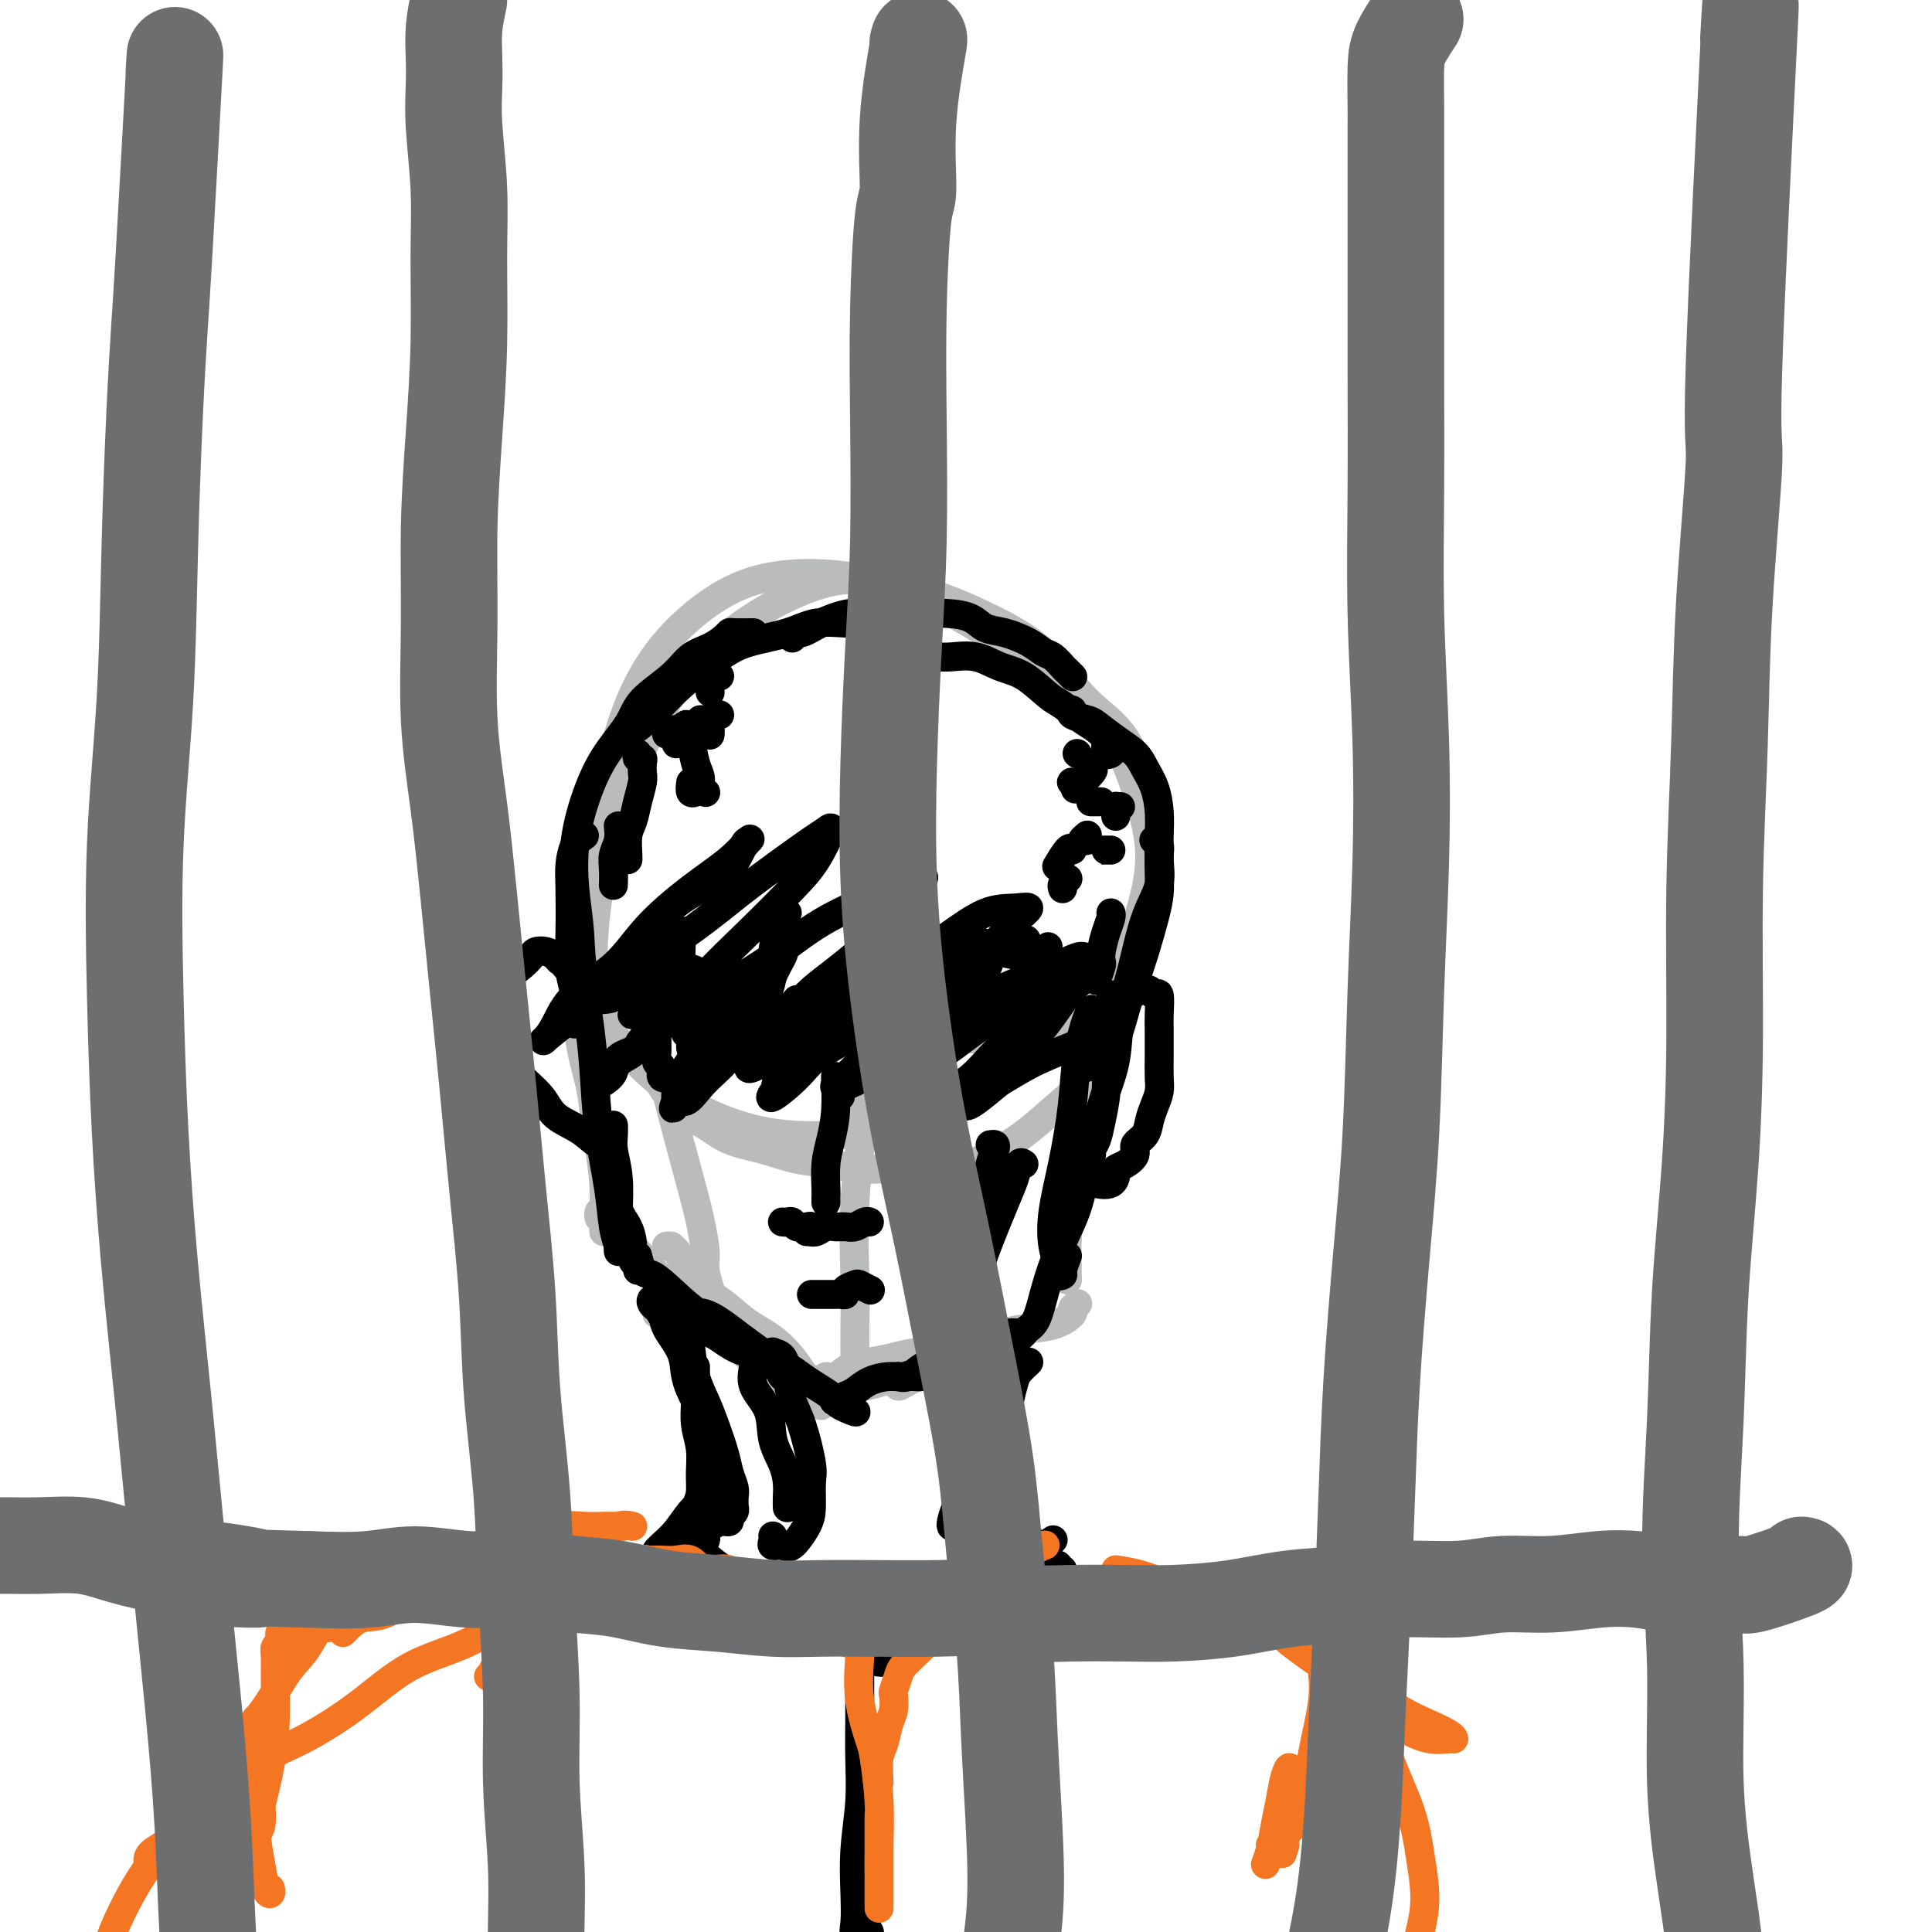 <svg viewBox='0 0 400 400' version='1.1' xmlns='http://www.w3.org/2000/svg' xmlns:xlink='http://www.w3.org/1999/xlink'><g fill='none' stroke='#BABBBB' stroke-width='6' stroke-linecap='round' stroke-linejoin='round'><path d='M177,210c-0.234,-0.278 -0.468,-0.557 1,0c1.468,0.557 4.638,1.949 8,3c3.362,1.051 6.917,1.763 9,2c2.083,0.237 2.696,0.001 4,0c1.304,-0.001 3.300,0.232 6,0c2.700,-0.232 6.103,-0.930 9,-2c2.897,-1.070 5.288,-2.514 8,-4c2.712,-1.486 5.746,-3.016 8,-5c2.254,-1.984 3.730,-4.424 5,-7c1.270,-2.576 2.335,-5.289 3,-9c0.665,-3.711 0.931,-8.420 1,-12c0.069,-3.580 -0.059,-6.032 -1,-10c-0.941,-3.968 -2.695,-9.453 -5,-13c-2.305,-3.547 -5.161,-5.155 -8,-8c-2.839,-2.845 -5.660,-6.928 -9,-10c-3.340,-3.072 -7.199,-5.134 -11,-7c-3.801,-1.866 -7.542,-3.534 -12,-5c-4.458,-1.466 -9.631,-2.728 -14,-3c-4.369,-0.272 -7.933,0.446 -12,2c-4.067,1.554 -8.638,3.945 -13,7c-4.362,3.055 -8.515,6.774 -12,11c-3.485,4.226 -6.303,8.959 -9,15c-2.697,6.041 -5.275,13.391 -7,20c-1.725,6.609 -2.597,12.478 -3,18c-0.403,5.522 -0.337,10.696 1,15c1.337,4.304 3.944,7.737 7,11c3.056,3.263 6.563,6.356 11,9c4.437,2.644 9.806,4.840 15,6c5.194,1.160 10.212,1.286 16,1c5.788,-0.286 12.345,-0.984 18,-3c5.655,-2.016 10.407,-5.350 15,-8c4.593,-2.650 9.027,-4.614 13,-8c3.973,-3.386 7.487,-8.193 11,-13'/><path d='M230,203c2.906,-4.563 4.670,-9.470 6,-14c1.330,-4.530 2.225,-8.683 2,-13c-0.225,-4.317 -1.571,-8.797 -3,-13c-1.429,-4.203 -2.940,-8.128 -6,-12c-3.060,-3.872 -7.667,-7.690 -12,-11c-4.333,-3.310 -8.391,-6.113 -13,-9c-4.609,-2.887 -9.770,-5.858 -15,-8c-5.230,-2.142 -10.528,-3.455 -16,-4c-5.472,-0.545 -11.116,-0.321 -16,1c-4.884,1.321 -9.008,3.741 -13,7c-3.992,3.259 -7.854,7.358 -11,13c-3.146,5.642 -5.578,12.827 -7,21c-1.422,8.173 -1.835,17.335 -2,21c-0.165,3.665 -0.083,1.832 0,0'/><path d='M184,176c0.088,-1.244 0.176,-2.488 0,-1c-0.176,1.488 -0.615,5.710 -1,8c-0.385,2.290 -0.716,2.650 -1,6c-0.284,3.350 -0.521,9.689 -1,17c-0.479,7.311 -1.200,15.594 -2,23c-0.800,7.406 -1.678,13.937 -2,20c-0.322,6.063 -0.086,11.659 0,16c0.086,4.341 0.023,7.426 0,10c-0.023,2.574 -0.006,4.639 0,6c0.006,1.361 0.002,2.020 0,2c-0.002,-0.020 -0.000,-0.720 0,-1c0.000,-0.280 0.000,-0.140 0,0'/><path d='M137,223c-0.304,0.442 -0.608,0.885 0,2c0.608,1.115 2.127,2.903 3,4c0.873,1.097 1.098,1.502 2,2c0.902,0.498 2.480,1.089 4,2c1.520,0.911 2.982,2.143 5,3c2.018,0.857 4.592,1.340 7,2c2.408,0.660 4.649,1.497 7,2c2.351,0.503 4.811,0.671 7,1c2.189,0.329 4.107,0.820 6,1c1.893,0.180 3.759,0.049 5,0c1.241,-0.049 1.856,-0.014 3,0c1.144,0.014 2.818,0.009 4,0c1.182,-0.009 1.871,-0.023 3,0c1.129,0.023 2.699,0.082 4,0c1.301,-0.082 2.332,-0.304 4,-1c1.668,-0.696 3.971,-1.864 6,-3c2.029,-1.136 3.784,-2.238 6,-4c2.216,-1.762 4.893,-4.184 7,-6c2.107,-1.816 3.644,-3.027 5,-4c1.356,-0.973 2.530,-1.706 3,-2c0.470,-0.294 0.235,-0.147 0,0'/><path d='M138,223c-0.514,-0.683 -1.029,-1.367 0,3c1.029,4.367 3.600,13.783 5,19c1.400,5.217 1.629,6.235 2,8c0.371,1.765 0.884,4.277 1,6c0.116,1.723 -0.165,2.658 0,4c0.165,1.342 0.776,3.092 1,4c0.224,0.908 0.060,0.975 0,1c-0.060,0.025 -0.017,0.007 0,0c0.017,-0.007 0.009,-0.004 0,0'/><path d='M148,273c-0.311,0.111 -0.622,0.222 -1,0c-0.378,-0.222 -0.822,-0.778 -1,-1c-0.178,-0.222 -0.089,-0.111 0,0'/><path d='M146,269c0.111,-0.226 0.223,-0.452 0,-1c-0.223,-0.548 -0.780,-1.418 -1,-2c-0.220,-0.582 -0.102,-0.876 0,-1c0.102,-0.124 0.188,-0.077 1,1c0.812,1.077 2.351,3.184 4,5c1.649,1.816 3.409,3.342 5,5c1.591,1.658 3.012,3.449 5,5c1.988,1.551 4.542,2.864 6,4c1.458,1.136 1.819,2.097 3,3c1.181,0.903 3.183,1.749 4,2c0.817,0.251 0.449,-0.091 0,0c-0.449,0.091 -0.979,0.616 -2,0c-1.021,-0.616 -2.531,-2.371 -4,-4c-1.469,-1.629 -2.895,-3.131 -5,-5c-2.105,-1.869 -4.887,-4.105 -6,-5c-1.113,-0.895 -0.556,-0.447 0,0'/><path d='M139,258c-0.568,0.035 -1.137,0.071 -1,0c0.137,-0.071 0.979,-0.247 2,1c1.021,1.247 2.221,3.919 4,6c1.779,2.081 4.139,3.572 6,5c1.861,1.428 3.224,2.791 5,4c1.776,1.209 3.964,2.262 6,4c2.036,1.738 3.920,4.160 5,6c1.080,1.840 1.358,3.096 2,4c0.642,0.904 1.650,1.454 2,2c0.350,0.546 0.043,1.088 0,1c-0.043,-0.088 0.177,-0.807 0,-1c-0.177,-0.193 -0.751,0.142 -1,0c-0.249,-0.142 -0.172,-0.759 0,-1c0.172,-0.241 0.438,-0.107 1,0c0.562,0.107 1.420,0.187 2,0c0.580,-0.187 0.883,-0.640 2,-1c1.117,-0.360 3.049,-0.626 5,-1c1.951,-0.374 3.921,-0.855 6,-2c2.079,-1.145 4.265,-2.952 7,-4c2.735,-1.048 6.018,-1.336 8,-2c1.982,-0.664 2.663,-1.703 4,-2c1.337,-0.297 3.331,0.147 4,0c0.669,-0.147 0.014,-0.885 0,-1c-0.014,-0.115 0.611,0.392 0,1c-0.611,0.608 -2.460,1.317 -4,2c-1.540,0.683 -2.770,1.342 -4,2'/><path d='M200,281c-2.628,1.249 -5.199,2.372 -7,3c-1.801,0.628 -2.832,0.762 -4,1c-1.168,0.238 -2.473,0.582 -3,1c-0.527,0.418 -0.278,0.911 0,1c0.278,0.089 0.583,-0.224 2,-1c1.417,-0.776 3.947,-2.014 6,-3c2.053,-0.986 3.630,-1.721 6,-3c2.370,-1.279 5.534,-3.102 8,-4c2.466,-0.898 4.234,-0.871 6,-1c1.766,-0.129 3.531,-0.413 5,-1c1.469,-0.587 2.641,-1.477 3,-2c0.359,-0.523 -0.096,-0.679 0,-1c0.096,-0.321 0.742,-0.806 1,-1c0.258,-0.194 0.129,-0.097 0,0'/><path d='M221,265c-0.079,-3.437 -0.157,-6.874 0,-9c0.157,-2.126 0.550,-2.943 1,-6c0.450,-3.057 0.956,-8.356 2,-13c1.044,-4.644 2.627,-8.635 4,-13c1.373,-4.365 2.535,-9.104 3,-11c0.465,-1.896 0.232,-0.948 0,0'/><path d='M120,206c-0.202,2.924 -0.404,5.848 0,9c0.404,3.152 1.415,6.531 2,9c0.585,2.469 0.745,4.027 1,6c0.255,1.973 0.604,4.362 1,7c0.396,2.638 0.838,5.527 1,8c0.162,2.473 0.043,4.531 0,6c-0.043,1.469 -0.012,2.349 0,3c0.012,0.651 0.003,1.075 0,1c-0.003,-0.075 -0.001,-0.647 0,-1c0.001,-0.353 0.000,-0.486 0,-1c-0.000,-0.514 -0.000,-1.408 0,-2c0.000,-0.592 0.000,-0.884 0,-1c-0.000,-0.116 -0.000,-0.058 0,0'/><path d='M124,252c0.020,0.094 0.040,0.189 0,0c-0.040,-0.189 -0.141,-0.661 0,-1c0.141,-0.339 0.525,-0.544 1,0c0.475,0.544 1.042,1.837 2,3c0.958,1.163 2.307,2.196 4,4c1.693,1.804 3.731,4.380 6,7c2.269,2.620 4.769,5.284 7,7c2.231,1.716 4.193,2.483 6,4c1.807,1.517 3.461,3.783 5,5c1.539,1.217 2.965,1.385 4,2c1.035,0.615 1.681,1.677 2,2c0.319,0.323 0.312,-0.095 0,0c-0.312,0.095 -0.930,0.701 -2,0c-1.070,-0.701 -2.592,-2.710 -4,-4c-1.408,-1.290 -2.700,-1.862 -4,-3c-1.300,-1.138 -2.606,-2.841 -4,-4c-1.394,-1.159 -2.877,-1.775 -4,-2c-1.123,-0.225 -1.887,-0.061 -3,0c-1.113,0.061 -2.575,0.017 -3,0c-0.425,-0.017 0.188,-0.009 0,0c-0.188,0.009 -1.178,0.019 -1,0c0.178,-0.019 1.523,-0.066 3,0c1.477,0.066 3.087,0.244 5,1c1.913,0.756 4.131,2.088 6,3c1.869,0.912 3.391,1.403 5,2c1.609,0.597 3.304,1.298 5,2'/><path d='M160,280c4.295,1.521 3.532,1.322 4,2c0.468,0.678 2.168,2.232 3,3c0.832,0.768 0.796,0.752 1,1c0.204,0.248 0.648,0.762 1,1c0.352,0.238 0.610,0.201 1,0c0.390,-0.201 0.910,-0.565 1,-1c0.090,-0.435 -0.252,-0.942 0,-1c0.252,-0.058 1.098,0.334 2,0c0.902,-0.334 1.861,-1.395 3,-2c1.139,-0.605 2.460,-0.754 4,-1c1.540,-0.246 3.301,-0.590 5,-1c1.699,-0.410 3.338,-0.887 5,-1c1.662,-0.113 3.349,0.138 5,0c1.651,-0.138 3.266,-0.664 4,-1c0.734,-0.336 0.589,-0.482 1,-1c0.411,-0.518 1.380,-1.409 2,-2c0.620,-0.591 0.891,-0.883 1,-1c0.109,-0.117 0.054,-0.058 0,0'/></g>
<g fill='none' stroke='#000000' stroke-width='6' stroke-linecap='round' stroke-linejoin='round'><path d='M122,206c-0.399,0.121 -0.799,0.242 -1,0c-0.201,-0.242 -0.205,-0.847 0,0c0.205,0.847 0.618,3.146 1,6c0.382,2.854 0.733,6.263 1,10c0.267,3.737 0.450,7.802 1,12c0.550,4.198 1.468,8.528 2,12c0.532,3.472 0.678,6.084 1,8c0.322,1.916 0.819,3.136 1,4c0.181,0.864 0.045,1.372 0,1c-0.045,-0.372 0.002,-1.626 0,-3c-0.002,-1.374 -0.053,-2.870 0,-5c0.053,-2.130 0.211,-4.895 0,-7c-0.211,-2.105 -0.790,-3.548 -1,-5c-0.210,-1.452 -0.052,-2.911 0,-4c0.052,-1.089 -0.002,-1.807 0,-2c0.002,-0.193 0.060,0.138 0,1c-0.060,0.862 -0.236,2.255 0,4c0.236,1.745 0.885,3.843 1,6c0.115,2.157 -0.305,4.374 0,6c0.305,1.626 1.335,2.661 2,4c0.665,1.339 0.964,2.982 1,4c0.036,1.018 -0.190,1.409 0,2c0.190,0.591 0.797,1.380 1,2c0.203,0.620 0.001,1.069 0,1c-0.001,-0.069 0.199,-0.657 0,-1c-0.199,-0.343 -0.796,-0.443 -1,-1c-0.204,-0.557 -0.017,-1.573 0,-2c0.017,-0.427 -0.138,-0.265 0,0c0.138,0.265 0.569,0.632 1,1'/><path d='M132,260c1.152,4.521 1.531,3.322 3,4c1.469,0.678 4.029,3.231 6,5c1.971,1.769 3.354,2.754 5,4c1.646,1.246 3.556,2.754 5,4c1.444,1.246 2.423,2.231 4,3c1.577,0.769 3.754,1.323 5,2c1.246,0.677 1.561,1.479 2,2c0.439,0.521 1.000,0.762 1,1c-0.000,0.238 -0.562,0.473 -1,0c-0.438,-0.473 -0.753,-1.654 -2,-3c-1.247,-1.346 -3.426,-2.858 -5,-4c-1.574,-1.142 -2.545,-1.914 -4,-3c-1.455,-1.086 -3.395,-2.486 -5,-3c-1.605,-0.514 -2.874,-0.141 -4,0c-1.126,0.141 -2.109,0.049 -3,0c-0.891,-0.049 -1.692,-0.054 -2,0c-0.308,0.054 -0.125,0.168 0,0c0.125,-0.168 0.192,-0.617 1,0c0.808,0.617 2.359,2.301 4,3c1.641,0.699 3.373,0.414 5,1c1.627,0.586 3.148,2.044 5,3c1.852,0.956 4.034,1.411 6,2c1.966,0.589 3.717,1.310 5,2c1.283,0.690 2.098,1.347 3,2c0.902,0.653 1.891,1.302 3,2c1.109,0.698 2.339,1.445 3,2c0.661,0.555 0.755,0.919 1,1c0.245,0.081 0.641,-0.120 1,0c0.359,0.120 0.679,0.560 1,1'/><path d='M175,291c4.864,2.535 0.525,0.872 -1,0c-1.525,-0.872 -0.235,-0.954 0,-1c0.235,-0.046 -0.584,-0.057 -1,0c-0.416,0.057 -0.428,0.183 0,0c0.428,-0.183 1.297,-0.675 2,-1c0.703,-0.325 1.241,-0.482 2,-1c0.759,-0.518 1.738,-1.396 3,-2c1.262,-0.604 2.806,-0.934 4,-1c1.194,-0.066 2.038,0.134 3,0c0.962,-0.134 2.044,-0.600 3,-1c0.956,-0.400 1.787,-0.734 2,-1c0.213,-0.266 -0.192,-0.464 -1,0c-0.808,0.464 -2.017,1.588 -3,2c-0.983,0.412 -1.738,0.110 -2,0c-0.262,-0.110 -0.030,-0.030 0,0c0.030,0.030 -0.143,0.008 0,0c0.143,-0.008 0.601,-0.004 1,0c0.399,0.004 0.741,0.009 1,0c0.259,-0.009 0.437,-0.030 1,0c0.563,0.030 1.512,0.111 2,0c0.488,-0.111 0.516,-0.415 1,-1c0.484,-0.585 1.424,-1.453 2,-2c0.576,-0.547 0.788,-0.774 1,-1'/><path d='M195,281c3.680,-1.499 2.882,-0.247 3,0c0.118,0.247 1.154,-0.512 2,-1c0.846,-0.488 1.501,-0.705 2,-1c0.499,-0.295 0.842,-0.668 2,-1c1.158,-0.332 3.130,-0.622 4,-1c0.870,-0.378 0.637,-0.844 1,-1c0.363,-0.156 1.323,-0.003 2,0c0.677,0.003 1.072,-0.145 1,0c-0.072,0.145 -0.612,0.583 -1,1c-0.388,0.417 -0.623,0.813 -1,1c-0.377,0.187 -0.894,0.164 -1,0c-0.106,-0.164 0.201,-0.468 1,-1c0.799,-0.532 2.090,-1.293 3,-2c0.910,-0.707 1.438,-1.361 2,-3c0.562,-1.639 1.160,-4.265 2,-7c0.840,-2.735 1.924,-5.580 3,-8c1.076,-2.420 2.144,-4.415 3,-7c0.856,-2.585 1.501,-5.762 2,-8c0.499,-2.238 0.852,-3.538 1,-5c0.148,-1.462 0.092,-3.085 0,-4c-0.092,-0.915 -0.221,-1.122 0,-1c0.221,0.122 0.790,0.571 1,1c0.210,0.429 0.060,0.837 0,1c-0.060,0.163 -0.030,0.082 0,0'/><path d='M221,260c-0.455,1.165 -0.910,2.330 -1,3c-0.090,0.670 0.185,0.844 0,1c-0.185,0.156 -0.828,0.295 -1,0c-0.172,-0.295 0.129,-1.023 0,-2c-0.129,-0.977 -0.688,-2.204 -1,-4c-0.312,-1.796 -0.378,-4.162 0,-7c0.378,-2.838 1.201,-6.148 2,-10c0.799,-3.852 1.573,-8.248 2,-12c0.427,-3.752 0.506,-6.861 1,-10c0.494,-3.139 1.402,-6.307 2,-8c0.598,-1.693 0.885,-1.912 1,-2c0.115,-0.088 0.057,-0.044 0,0'/><path d='M185,205c-0.336,-0.223 -0.672,-0.446 1,-1c1.672,-0.554 5.352,-1.441 7,-2c1.648,-0.559 1.262,-0.792 2,-1c0.738,-0.208 2.598,-0.390 4,-1c1.402,-0.610 2.346,-1.648 3,-2c0.654,-0.352 1.019,-0.017 1,0c-0.019,0.017 -0.422,-0.283 -1,0c-0.578,0.283 -1.333,1.148 -2,2c-0.667,0.852 -1.248,1.693 -2,2c-0.752,0.307 -1.675,0.082 -3,0c-1.325,-0.082 -3.053,-0.022 -4,0c-0.947,0.022 -1.112,0.006 -2,0c-0.888,-0.006 -2.499,-0.004 -3,0c-0.501,0.004 0.108,0.008 0,0c-0.108,-0.008 -0.931,-0.030 -1,0c-0.069,0.030 0.617,0.110 1,0c0.383,-0.110 0.461,-0.412 1,-1c0.539,-0.588 1.537,-1.463 3,-2c1.463,-0.537 3.392,-0.736 5,-1c1.608,-0.264 2.895,-0.593 4,-1c1.105,-0.407 2.029,-0.894 3,-1c0.971,-0.106 1.989,0.168 3,0c1.011,-0.168 2.013,-0.777 3,-1c0.987,-0.223 1.958,-0.060 2,0c0.042,0.060 -0.845,0.017 -1,0c-0.155,-0.017 0.423,-0.009 1,0'/><path d='M210,195c3.532,-0.719 2.361,-0.517 2,0c-0.361,0.517 0.089,1.348 1,2c0.911,0.652 2.284,1.126 3,2c0.716,0.874 0.776,2.148 1,3c0.224,0.852 0.611,1.283 1,2c0.389,0.717 0.780,1.721 1,2c0.220,0.279 0.269,-0.168 0,0c-0.269,0.168 -0.857,0.950 -1,1c-0.143,0.050 0.158,-0.632 0,-1c-0.158,-0.368 -0.774,-0.420 -1,-1c-0.226,-0.580 -0.060,-1.686 0,-3c0.060,-1.314 0.016,-2.836 0,-4c-0.016,-1.164 -0.005,-1.969 0,-2c0.005,-0.031 0.002,0.711 0,2c-0.002,1.289 -0.003,3.124 0,4c0.003,0.876 0.009,0.793 0,1c-0.009,0.207 -0.035,0.703 0,1c0.035,0.297 0.131,0.393 0,0c-0.131,-0.393 -0.489,-1.276 -1,-2c-0.511,-0.724 -1.173,-1.290 -2,-2c-0.827,-0.710 -1.817,-1.565 -3,-2c-1.183,-0.435 -2.559,-0.449 -4,-1c-1.441,-0.551 -2.949,-1.638 -4,-2c-1.051,-0.362 -1.646,-0.000 -3,0c-1.354,0.000 -3.466,-0.361 -5,0c-1.534,0.361 -2.490,1.443 -4,2c-1.510,0.557 -3.574,0.588 -5,1c-1.426,0.412 -2.213,1.206 -3,2'/><path d='M183,200c-3.437,1.225 -2.030,1.787 -2,2c0.030,0.213 -1.316,0.075 -2,0c-0.684,-0.075 -0.704,-0.089 -1,0c-0.296,0.089 -0.867,0.281 -1,0c-0.133,-0.281 0.173,-1.035 1,-2c0.827,-0.965 2.175,-2.142 3,-3c0.825,-0.858 1.127,-1.398 2,-2c0.873,-0.602 2.318,-1.268 3,-2c0.682,-0.732 0.600,-1.531 1,-2c0.400,-0.469 1.283,-0.609 2,-1c0.717,-0.391 1.269,-1.034 1,-1c-0.269,0.034 -1.360,0.746 -2,2c-0.640,1.254 -0.830,3.050 -2,5c-1.170,1.950 -3.322,4.053 -4,5c-0.678,0.947 0.117,0.738 0,1c-0.117,0.262 -1.147,0.994 -1,1c0.147,0.006 1.471,-0.712 2,-1c0.529,-0.288 0.265,-0.144 0,0'/><path d='M163,189c-0.343,-0.190 -0.686,-0.379 -1,0c-0.314,0.379 -0.598,1.327 -1,3c-0.402,1.673 -0.920,4.072 -1,5c-0.080,0.928 0.279,0.384 0,1c-0.279,0.616 -1.197,2.391 -2,4c-0.803,1.609 -1.491,3.053 -2,4c-0.509,0.947 -0.837,1.397 -1,2c-0.163,0.603 -0.160,1.360 0,1c0.160,-0.360 0.477,-1.838 1,-3c0.523,-1.162 1.252,-2.010 2,-3c0.748,-0.990 1.514,-2.123 2,-3c0.486,-0.877 0.693,-1.498 1,-2c0.307,-0.502 0.713,-0.885 1,-1c0.287,-0.115 0.455,0.038 0,1c-0.455,0.962 -1.534,2.731 -2,4c-0.466,1.269 -0.320,2.036 -1,3c-0.680,0.964 -2.185,2.126 -3,3c-0.815,0.874 -0.939,1.462 -1,2c-0.061,0.538 -0.058,1.026 0,1c0.058,-0.026 0.171,-0.566 0,-1c-0.171,-0.434 -0.625,-0.763 -1,-1c-0.375,-0.237 -0.671,-0.383 -1,-1c-0.329,-0.617 -0.693,-1.705 -1,-2c-0.307,-0.295 -0.558,0.204 -1,0c-0.442,-0.204 -1.076,-1.113 -2,-2c-0.924,-0.887 -2.140,-1.754 -3,-2c-0.860,-0.246 -1.365,0.130 -2,0c-0.635,-0.130 -1.402,-0.766 -2,-1c-0.598,-0.234 -1.028,-0.067 -1,0c0.028,0.067 0.514,0.033 1,0'/><path d='M142,201c-1.176,-1.486 2.383,-0.202 4,1c1.617,1.202 1.290,2.322 2,3c0.710,0.678 2.456,0.914 3,1c0.544,0.086 -0.113,0.020 0,0c0.113,-0.020 0.996,0.005 1,0c0.004,-0.005 -0.871,-0.039 -1,0c-0.129,0.039 0.488,0.151 0,0c-0.488,-0.151 -2.081,-0.566 -3,-1c-0.919,-0.434 -1.165,-0.887 -2,-1c-0.835,-0.113 -2.261,0.113 -3,0c-0.739,-0.113 -0.793,-0.566 -1,-1c-0.207,-0.434 -0.568,-0.850 -1,-1c-0.432,-0.150 -0.935,-0.033 -1,0c-0.065,0.033 0.307,-0.016 0,0c-0.307,0.016 -1.294,0.099 -2,0c-0.706,-0.099 -1.132,-0.380 -2,0c-0.868,0.380 -2.179,1.422 -3,2c-0.821,0.578 -1.153,0.691 -2,1c-0.847,0.309 -2.208,0.815 -3,1c-0.792,0.185 -1.013,0.049 -1,0c0.013,-0.049 0.262,-0.012 1,0c0.738,0.012 1.966,-0.000 3,0c1.034,0.000 1.874,0.014 3,0c1.126,-0.014 2.539,-0.055 4,0c1.461,0.055 2.970,0.207 4,0c1.030,-0.207 1.580,-0.773 2,-1c0.420,-0.227 0.710,-0.113 1,0'/><path d='M145,205c2.257,-0.106 -0.601,0.129 -2,0c-1.399,-0.129 -1.340,-0.623 -2,-1c-0.660,-0.377 -2.039,-0.637 -3,-1c-0.961,-0.363 -1.503,-0.827 -2,-1c-0.497,-0.173 -0.949,-0.054 -1,0c-0.051,0.054 0.297,0.043 1,0c0.703,-0.043 1.759,-0.117 3,0c1.241,0.117 2.666,0.427 4,1c1.334,0.573 2.578,1.411 4,2c1.422,0.589 3.022,0.928 4,1c0.978,0.072 1.334,-0.125 2,0c0.666,0.125 1.641,0.572 2,1c0.359,0.428 0.103,0.837 0,1c-0.103,0.163 -0.051,0.082 0,0'/><path d='M136,212c-0.001,-0.609 -0.001,-1.218 0,-1c0.001,0.218 0.005,1.261 0,2c-0.005,0.739 -0.017,1.172 0,2c0.017,0.828 0.064,2.050 0,3c-0.064,0.950 -0.239,1.627 0,2c0.239,0.373 0.893,0.441 1,1c0.107,0.559 -0.334,1.607 0,2c0.334,0.393 1.441,0.130 2,0c0.559,-0.130 0.568,-0.129 1,0c0.432,0.129 1.285,0.384 2,0c0.715,-0.384 1.292,-1.409 2,-2c0.708,-0.591 1.549,-0.750 2,-1c0.451,-0.250 0.513,-0.592 1,-1c0.487,-0.408 1.399,-0.883 2,-1c0.601,-0.117 0.889,0.124 1,0c0.111,-0.124 0.043,-0.615 0,-1c-0.043,-0.385 -0.063,-0.666 0,-1c0.063,-0.334 0.209,-0.720 0,-1c-0.209,-0.280 -0.773,-0.452 -1,-1c-0.227,-0.548 -0.116,-1.471 0,-2c0.116,-0.529 0.238,-0.664 0,-1c-0.238,-0.336 -0.837,-0.874 -1,-1c-0.163,-0.126 0.110,0.158 0,0c-0.110,-0.158 -0.603,-0.760 -1,-1c-0.397,-0.240 -0.699,-0.120 -1,0'/><path d='M146,209c-0.944,-1.166 -1.303,0.420 -2,1c-0.697,0.580 -1.731,0.155 -3,0c-1.269,-0.155 -2.771,-0.041 -4,0c-1.229,0.041 -2.183,0.007 -3,0c-0.817,-0.007 -1.498,0.012 -2,0c-0.502,-0.012 -0.826,-0.056 -1,0c-0.174,0.056 -0.199,0.210 0,0c0.199,-0.210 0.622,-0.785 1,-1c0.378,-0.215 0.713,-0.072 1,0c0.287,0.072 0.527,0.072 1,0c0.473,-0.072 1.180,-0.216 2,0c0.820,0.216 1.754,0.793 3,1c1.246,0.207 2.805,0.044 4,0c1.195,-0.044 2.026,0.030 3,0c0.974,-0.030 2.089,-0.163 3,0c0.911,0.163 1.616,0.622 2,1c0.384,0.378 0.446,0.676 1,1c0.554,0.324 1.599,0.675 2,1c0.401,0.325 0.159,0.623 0,1c-0.159,0.377 -0.235,0.832 0,1c0.235,0.168 0.781,0.048 1,0c0.219,-0.048 0.109,-0.024 0,0'/><path d='M191,210c0.807,-0.033 1.613,-0.065 2,0c0.387,0.065 0.353,0.228 1,0c0.647,-0.228 1.974,-0.846 3,-1c1.026,-0.154 1.752,0.155 3,0c1.248,-0.155 3.019,-0.774 4,-1c0.981,-0.226 1.170,-0.058 2,0c0.830,0.058 2.299,0.006 3,0c0.701,-0.006 0.635,0.035 1,0c0.365,-0.035 1.162,-0.146 1,0c-0.162,0.146 -1.283,0.548 -2,1c-0.717,0.452 -1.031,0.955 -2,1c-0.969,0.045 -2.594,-0.366 -4,0c-1.406,0.366 -2.593,1.511 -4,2c-1.407,0.489 -3.034,0.324 -4,0c-0.966,-0.324 -1.271,-0.805 -2,-1c-0.729,-0.195 -1.883,-0.102 -3,0c-1.117,0.102 -2.197,0.213 -3,0c-0.803,-0.213 -1.330,-0.751 -2,-1c-0.670,-0.249 -1.483,-0.210 -2,0c-0.517,0.210 -0.739,0.592 -1,1c-0.261,0.408 -0.562,0.841 -1,1c-0.438,0.159 -1.013,0.045 -1,0c0.013,-0.045 0.616,-0.019 1,0c0.384,0.019 0.550,0.033 1,0c0.450,-0.033 1.182,-0.112 2,0c0.818,0.112 1.720,0.415 3,0c1.280,-0.415 2.937,-1.547 4,-2c1.063,-0.453 1.531,-0.226 2,0'/><path d='M193,210c2.249,-0.233 1.871,0.185 2,0c0.129,-0.185 0.766,-0.973 1,-1c0.234,-0.027 0.067,0.707 0,1c-0.067,0.293 -0.033,0.147 0,0'/><path d='M144,218c-0.453,-0.222 -0.906,-0.445 -1,-1c-0.094,-0.555 0.172,-1.444 0,-2c-0.172,-0.556 -0.780,-0.779 -1,-1c-0.220,-0.221 -0.051,-0.438 0,-1c0.051,-0.562 -0.014,-1.467 0,-2c0.014,-0.533 0.109,-0.695 0,-1c-0.109,-0.305 -0.423,-0.755 -1,-1c-0.577,-0.245 -1.418,-0.285 -2,0c-0.582,0.285 -0.905,0.896 -2,2c-1.095,1.104 -2.962,2.702 -4,4c-1.038,1.298 -1.247,2.297 -2,3c-0.753,0.703 -2.051,1.112 -3,2c-0.949,0.888 -1.550,2.256 -2,3c-0.450,0.744 -0.748,0.863 -1,1c-0.252,0.137 -0.456,0.291 0,0c0.456,-0.291 1.573,-1.027 2,-2c0.427,-0.973 0.163,-2.182 1,-3c0.837,-0.818 2.776,-1.246 4,-2c1.224,-0.754 1.733,-1.834 3,-3c1.267,-1.166 3.293,-2.417 5,-3c1.707,-0.583 3.096,-0.498 4,-1c0.904,-0.502 1.323,-1.591 2,-2c0.677,-0.409 1.610,-0.139 2,0c0.390,0.139 0.235,0.148 0,1c-0.235,0.852 -0.550,2.546 -1,4c-0.450,1.454 -1.035,2.669 -2,4c-0.965,1.331 -2.310,2.780 -3,4c-0.690,1.220 -0.724,2.213 -1,3c-0.276,0.787 -0.793,1.368 -1,2c-0.207,0.632 -0.103,1.316 0,2'/><path d='M140,228c-1.011,3.056 -0.540,0.696 0,0c0.540,-0.696 1.147,0.274 2,0c0.853,-0.274 1.950,-1.791 3,-3c1.050,-1.209 2.053,-2.110 3,-3c0.947,-0.890 1.840,-1.767 3,-3c1.160,-1.233 2.588,-2.820 4,-4c1.412,-1.180 2.807,-1.953 4,-3c1.193,-1.047 2.184,-2.366 3,-3c0.816,-0.634 1.457,-0.581 2,-1c0.543,-0.419 0.988,-1.308 1,-1c0.012,0.308 -0.407,1.813 -1,3c-0.593,1.187 -1.358,2.056 -2,3c-0.642,0.944 -1.159,1.962 -2,3c-0.841,1.038 -2.004,2.097 -3,3c-0.996,0.903 -1.824,1.649 -2,2c-0.176,0.351 0.300,0.307 1,0c0.700,-0.307 1.625,-0.876 3,-2c1.375,-1.124 3.201,-2.801 5,-5c1.799,-2.199 3.572,-4.920 6,-7c2.428,-2.080 5.511,-3.520 8,-5c2.489,-1.480 4.384,-2.999 6,-4c1.616,-1.001 2.952,-1.485 4,-2c1.048,-0.515 1.808,-1.063 2,-1c0.192,0.063 -0.184,0.737 -1,2c-0.816,1.263 -2.072,3.116 -4,5c-1.928,1.884 -4.528,3.800 -7,6c-2.472,2.200 -4.817,4.682 -7,7c-2.183,2.318 -4.203,4.470 -6,6c-1.797,1.530 -3.371,2.437 -4,3c-0.629,0.563 -0.315,0.781 0,1'/><path d='M161,225c-3.701,4.503 0.546,1.261 3,-1c2.454,-2.261 3.115,-3.541 5,-5c1.885,-1.459 4.995,-3.097 8,-5c3.005,-1.903 5.905,-4.071 9,-6c3.095,-1.929 6.383,-3.619 9,-5c2.617,-1.381 4.561,-2.455 6,-3c1.439,-0.545 2.373,-0.563 3,-1c0.627,-0.437 0.946,-1.292 1,-1c0.054,0.292 -0.159,1.733 -1,3c-0.841,1.267 -2.311,2.361 -4,4c-1.689,1.639 -3.599,3.823 -6,6c-2.401,2.177 -5.294,4.348 -7,6c-1.706,1.652 -2.226,2.785 -3,4c-0.774,1.215 -1.802,2.511 -2,3c-0.198,0.489 0.436,0.172 1,0c0.564,-0.172 1.059,-0.198 3,-1c1.941,-0.802 5.328,-2.380 8,-4c2.672,-1.620 4.628,-3.282 7,-5c2.372,-1.718 5.159,-3.491 8,-5c2.841,-1.509 5.735,-2.754 8,-4c2.265,-1.246 3.900,-2.495 5,-3c1.100,-0.505 1.663,-0.267 2,0c0.337,0.267 0.446,0.562 0,1c-0.446,0.438 -1.447,1.017 -3,3c-1.553,1.983 -3.657,5.369 -6,8c-2.343,2.631 -4.925,4.508 -7,6c-2.075,1.492 -3.642,2.599 -5,4c-1.358,1.401 -2.508,3.097 -3,4c-0.492,0.903 -0.325,1.012 0,1c0.325,-0.012 0.807,-0.146 2,-1c1.193,-0.854 3.096,-2.427 5,-4'/><path d='M207,224c2.312,-1.371 4.592,-2.798 7,-4c2.408,-1.202 4.944,-2.178 7,-3c2.056,-0.822 3.630,-1.491 5,-2c1.370,-0.509 2.534,-0.860 3,-1c0.466,-0.140 0.233,-0.070 0,0'/><path d='M141,199c0.003,-0.364 0.005,-0.728 0,-1c-0.005,-0.272 -0.018,-0.452 0,-1c0.018,-0.548 0.067,-1.463 0,-2c-0.067,-0.537 -0.250,-0.695 0,-1c0.250,-0.305 0.933,-0.757 1,-1c0.067,-0.243 -0.483,-0.275 -1,0c-0.517,0.275 -1.000,0.858 -2,2c-1.000,1.142 -2.517,2.842 -4,4c-1.483,1.158 -2.932,1.773 -4,3c-1.068,1.227 -1.753,3.064 -3,4c-1.247,0.936 -3.055,0.970 -4,1c-0.945,0.030 -1.028,0.056 -1,0c0.028,-0.056 0.169,-0.195 1,-1c0.831,-0.805 2.354,-2.275 4,-4c1.646,-1.725 3.414,-3.706 5,-6c1.586,-2.294 2.988,-4.901 5,-7c2.012,-2.099 4.633,-3.690 7,-5c2.367,-1.310 4.482,-2.340 6,-4c1.518,-1.660 2.441,-3.949 3,-5c0.559,-1.051 0.756,-0.865 1,-1c0.244,-0.135 0.537,-0.593 0,0c-0.537,0.593 -1.904,2.235 -4,4c-2.096,1.765 -4.921,3.652 -8,6c-3.079,2.348 -6.411,5.158 -9,8c-2.589,2.842 -4.434,5.717 -7,8c-2.566,2.283 -5.851,3.974 -8,6c-2.149,2.026 -3.161,4.388 -4,6c-0.839,1.612 -1.503,2.473 -2,3c-0.497,0.527 -0.826,0.719 0,0c0.826,-0.719 2.807,-2.348 5,-4c2.193,-1.652 4.596,-3.326 7,-5'/><path d='M125,206c3.407,-2.646 5.924,-4.761 9,-7c3.076,-2.239 6.711,-4.602 10,-7c3.289,-2.398 6.232,-4.829 9,-7c2.768,-2.171 5.360,-4.080 8,-6c2.640,-1.920 5.326,-3.851 7,-5c1.674,-1.149 2.335,-1.515 3,-2c0.665,-0.485 1.333,-1.090 1,0c-0.333,1.090 -1.666,3.874 -3,6c-1.334,2.126 -2.669,3.595 -5,6c-2.331,2.405 -5.659,5.745 -9,9c-3.341,3.255 -6.697,6.425 -9,9c-2.303,2.575 -3.554,4.556 -5,6c-1.446,1.444 -3.087,2.349 -4,3c-0.913,0.651 -1.099,1.046 0,1c1.099,-0.046 3.482,-0.532 6,-2c2.518,-1.468 5.169,-3.917 8,-6c2.831,-2.083 5.840,-3.801 9,-6c3.160,-2.199 6.472,-4.879 10,-7c3.528,-2.121 7.273,-3.683 10,-5c2.727,-1.317 4.436,-2.390 6,-3c1.564,-0.610 2.983,-0.758 4,-1c1.017,-0.242 1.632,-0.579 1,0c-0.632,0.579 -2.511,2.072 -4,4c-1.489,1.928 -2.589,4.290 -5,7c-2.411,2.710 -6.134,5.770 -9,8c-2.866,2.230 -4.877,3.632 -7,6c-2.123,2.368 -4.359,5.704 -6,8c-1.641,2.296 -2.687,3.554 -3,4c-0.313,0.446 0.108,0.082 1,0c0.892,-0.082 2.255,0.120 4,-1c1.745,-1.120 3.873,-3.560 6,-6'/><path d='M168,212c3.251,-2.155 5.877,-4.041 9,-6c3.123,-1.959 6.741,-3.991 10,-6c3.259,-2.009 6.158,-3.996 9,-6c2.842,-2.004 5.625,-4.026 8,-5c2.375,-0.974 4.341,-0.901 6,-1c1.659,-0.099 3.013,-0.369 3,0c-0.013,0.369 -1.391,1.377 -3,3c-1.609,1.623 -3.450,3.860 -6,6c-2.550,2.140 -5.810,4.181 -9,7c-3.190,2.819 -6.310,6.416 -9,9c-2.690,2.584 -4.951,4.156 -7,6c-2.049,1.844 -3.886,3.960 -5,5c-1.114,1.040 -1.505,1.006 -1,1c0.505,-0.006 1.907,0.018 4,-1c2.093,-1.018 4.878,-3.078 8,-5c3.122,-1.922 6.580,-3.707 10,-6c3.420,-2.293 6.803,-5.096 10,-7c3.197,-1.904 6.207,-2.910 9,-4c2.793,-1.090 5.367,-2.265 7,-3c1.633,-0.735 2.324,-1.030 3,-1c0.676,0.030 1.335,0.385 1,1c-0.335,0.615 -1.665,1.492 -3,3c-1.335,1.508 -2.676,3.649 -5,6c-2.324,2.351 -5.630,4.913 -8,7c-2.370,2.087 -3.805,3.700 -5,5c-1.195,1.300 -2.152,2.288 -3,3c-0.848,0.712 -1.589,1.146 -1,1c0.589,-0.146 2.508,-0.874 4,-2c1.492,-1.126 2.555,-2.649 4,-4c1.445,-1.351 3.270,-2.529 4,-3c0.730,-0.471 0.365,-0.236 0,0'/><path d='M174,227c0.113,-0.878 0.227,-1.755 0,-2c-0.227,-0.245 -0.793,0.144 -1,0c-0.207,-0.144 -0.055,-0.820 0,-1c0.055,-0.180 0.012,0.135 0,0c-0.012,-0.135 0.007,-0.719 0,-1c-0.007,-0.281 -0.040,-0.258 0,1c0.040,1.258 0.154,3.751 0,6c-0.154,2.249 -0.577,4.252 -1,6c-0.423,1.748 -0.845,3.239 -1,5c-0.155,1.761 -0.041,3.792 0,5c0.041,1.208 0.011,1.595 0,2c-0.011,0.405 -0.003,0.830 0,1c0.003,0.170 0.002,0.085 0,0'/><path d='M162,253c0.326,0.030 0.651,0.060 1,0c0.349,-0.060 0.720,-0.208 1,0c0.280,0.208 0.469,0.774 1,1c0.531,0.226 1.406,0.113 2,0c0.594,-0.113 0.909,-0.226 1,0c0.091,0.226 -0.043,0.792 0,1c0.043,0.208 0.262,0.057 0,0c-0.262,-0.057 -1.007,-0.019 -1,0c0.007,0.019 0.764,0.019 1,0c0.236,-0.019 -0.050,-0.058 0,0c0.050,0.058 0.436,0.213 1,0c0.564,-0.213 1.306,-0.793 2,-1c0.694,-0.207 1.338,-0.041 2,0c0.662,0.041 1.340,-0.041 2,0c0.660,0.041 1.301,0.207 2,0c0.699,-0.207 1.458,-0.786 2,-1c0.542,-0.214 0.869,-0.061 1,0c0.131,0.061 0.065,0.031 0,0'/><path d='M168,268c0.363,-0.000 0.727,-0.000 1,0c0.273,0.000 0.456,0.001 1,0c0.544,-0.001 1.450,-0.003 2,0c0.550,0.003 0.743,0.011 1,0c0.257,-0.011 0.578,-0.043 1,0c0.422,0.043 0.943,0.159 1,0c0.057,-0.159 -0.352,-0.592 0,-1c0.352,-0.408 1.466,-0.790 2,-1c0.534,-0.210 0.490,-0.249 1,0c0.510,0.249 1.574,0.785 2,1c0.426,0.215 0.213,0.107 0,0'/><path d='M205,237c0.404,-0.069 0.807,-0.138 1,0c0.193,0.138 0.175,0.483 0,1c-0.175,0.517 -0.506,1.207 -1,3c-0.494,1.793 -1.152,4.691 -2,7c-0.848,2.309 -1.888,4.030 -3,6c-1.112,1.970 -2.298,4.188 -3,6c-0.702,1.812 -0.920,3.219 -1,4c-0.080,0.781 -0.023,0.938 0,1c0.023,0.062 0.011,0.031 0,0'/><path d='M212,241c-0.342,-0.256 -0.684,-0.513 -1,0c-0.316,0.513 -0.607,1.795 -1,3c-0.393,1.205 -0.889,2.333 -2,5c-1.111,2.667 -2.838,6.872 -4,10c-1.162,3.128 -1.761,5.179 -2,6c-0.239,0.821 -0.120,0.410 0,0'/><path d='M159,281c-0.128,0.111 -0.255,0.223 0,0c0.255,-0.223 0.894,-0.780 1,-1c0.106,-0.220 -0.320,-0.104 0,0c0.320,0.104 1.386,0.195 2,1c0.614,0.805 0.777,2.324 1,4c0.223,1.676 0.505,3.509 1,5c0.495,1.491 1.203,2.642 2,5c0.797,2.358 1.682,5.925 2,8c0.318,2.075 0.069,2.657 0,4c-0.069,1.343 0.040,3.446 0,5c-0.040,1.554 -0.231,2.557 -1,4c-0.769,1.443 -2.115,3.325 -3,4c-0.885,0.675 -1.309,0.142 -2,0c-0.691,-0.142 -1.649,0.106 -2,0c-0.351,-0.106 -0.094,-0.567 0,-1c0.094,-0.433 0.027,-0.838 0,-1c-0.027,-0.162 -0.013,-0.081 0,0'/><path d='M158,282c-0.303,0.006 -0.606,0.012 -1,0c-0.394,-0.012 -0.878,-0.041 -1,0c-0.122,0.041 0.117,0.152 0,1c-0.117,0.848 -0.592,2.432 0,4c0.592,1.568 2.250,3.119 3,5c0.750,1.881 0.593,4.091 1,6c0.407,1.909 1.377,3.517 2,5c0.623,1.483 0.899,2.841 1,4c0.101,1.159 0.027,2.120 0,3c-0.027,0.880 -0.008,1.680 0,2c0.008,0.320 0.004,0.160 0,0'/><path d='M135,270c0.059,-0.491 0.117,-0.982 0,-1c-0.117,-0.018 -0.411,0.437 0,1c0.411,0.563 1.527,1.234 2,2c0.473,0.766 0.302,1.625 1,3c0.698,1.375 2.264,3.265 3,5c0.736,1.735 0.642,3.316 1,5c0.358,1.684 1.168,3.471 2,5c0.832,1.529 1.687,2.802 2,4c0.313,1.198 0.084,2.323 0,3c-0.084,0.677 -0.024,0.908 0,1c0.024,0.092 0.012,0.046 0,0'/><path d='M144,283c-0.008,0.399 -0.016,0.798 0,2c0.016,1.202 0.058,3.207 0,5c-0.058,1.793 -0.214,3.374 0,5c0.214,1.626 0.797,3.296 1,5c0.203,1.704 0.024,3.443 0,5c-0.024,1.557 0.107,2.932 0,4c-0.107,1.068 -0.452,1.830 -1,3c-0.548,1.170 -1.300,2.749 -2,4c-0.700,1.251 -1.348,2.174 -2,3c-0.652,0.826 -1.309,1.553 -1,1c0.309,-0.553 1.583,-2.388 3,-4c1.417,-1.612 2.977,-3.001 4,-4c1.023,-0.999 1.509,-1.608 2,-2c0.491,-0.392 0.988,-0.566 1,-1c0.012,-0.434 -0.462,-1.129 -1,-1c-0.538,0.129 -1.139,1.082 -2,2c-0.861,0.918 -1.982,1.801 -3,3c-1.018,1.199 -1.933,2.713 -3,4c-1.067,1.287 -2.287,2.346 -3,3c-0.713,0.654 -0.918,0.901 -1,1c-0.082,0.099 -0.041,0.049 0,0'/><path d='M208,280c-0.823,3.923 -1.646,7.847 -2,10c-0.354,2.153 -0.239,2.536 0,3c0.239,0.464 0.603,1.010 1,2c0.397,0.990 0.828,2.426 1,3c0.172,0.574 0.086,0.287 0,0'/><path d='M213,282c-0.756,0.708 -1.512,1.417 -2,2c-0.488,0.583 -0.709,1.042 -1,2c-0.291,0.958 -0.651,2.417 -1,4c-0.349,1.583 -0.685,3.290 -1,5c-0.315,1.710 -0.607,3.424 -1,5c-0.393,1.576 -0.886,3.016 -1,4c-0.114,0.984 0.152,1.514 0,2c-0.152,0.486 -0.720,0.929 -1,1c-0.280,0.071 -0.271,-0.228 0,-1c0.271,-0.772 0.804,-2.015 1,-3c0.196,-0.985 0.056,-1.710 0,-2c-0.056,-0.290 -0.028,-0.145 0,0'/><path d='M205,291c0.113,0.122 0.226,0.244 0,1c-0.226,0.756 -0.793,2.146 -1,4c-0.207,1.854 -0.056,4.174 0,6c0.056,1.826 0.015,3.159 0,5c-0.015,1.841 -0.004,4.190 0,6c0.004,1.810 0.000,3.082 0,4c-0.000,0.918 0.004,1.482 0,2c-0.004,0.518 -0.015,0.990 0,1c0.015,0.010 0.056,-0.441 0,-1c-0.056,-0.559 -0.207,-1.228 0,-2c0.207,-0.772 0.774,-1.649 1,-2c0.226,-0.351 0.113,-0.175 0,0'/><path d='M205,310c0.442,-0.102 0.884,-0.203 1,0c0.116,0.203 -0.093,0.711 0,1c0.093,0.289 0.487,0.361 1,1c0.513,0.639 1.146,1.846 2,3c0.854,1.154 1.931,2.256 3,3c1.069,0.744 2.131,1.131 3,2c0.869,0.869 1.546,2.219 2,3c0.454,0.781 0.685,0.991 1,1c0.315,0.009 0.715,-0.183 1,0c0.285,0.183 0.456,0.743 0,1c-0.456,0.257 -1.539,0.212 -2,0c-0.461,-0.212 -0.300,-0.590 -1,-1c-0.700,-0.410 -2.262,-0.852 -3,-1c-0.738,-0.148 -0.651,-0.001 -1,0c-0.349,0.001 -1.134,-0.143 -1,0c0.134,0.143 1.188,0.574 2,1c0.812,0.426 1.380,0.846 2,1c0.620,0.154 1.290,0.041 2,0c0.710,-0.041 1.460,-0.011 2,0c0.540,0.011 0.868,0.003 1,0c0.132,-0.003 0.066,-0.002 0,0'/><path d='M206,279c-0.295,-0.705 -0.590,-1.409 -1,-1c-0.410,0.409 -0.935,1.932 -1,3c-0.065,1.068 0.330,1.682 0,3c-0.330,1.318 -1.384,3.340 -2,6c-0.616,2.660 -0.792,5.957 -1,9c-0.208,3.043 -0.446,5.833 -1,8c-0.554,2.167 -1.423,3.712 -2,5c-0.577,1.288 -0.863,2.319 -1,3c-0.137,0.681 -0.124,1.011 0,1c0.124,-0.011 0.359,-0.362 1,-1c0.641,-0.638 1.688,-1.564 2,-3c0.312,-1.436 -0.113,-3.383 0,-5c0.113,-1.617 0.762,-2.903 1,-5c0.238,-2.097 0.063,-5.004 0,-7c-0.063,-1.996 -0.016,-3.081 0,-4c0.016,-0.919 0.000,-1.671 0,-2c-0.000,-0.329 0.014,-0.234 0,1c-0.014,1.234 -0.057,3.609 0,6c0.057,2.391 0.213,4.800 0,7c-0.213,2.200 -0.793,4.191 -1,6c-0.207,1.809 -0.039,3.437 0,5c0.039,1.563 -0.051,3.062 0,4c0.051,0.938 0.242,1.316 1,2c0.758,0.684 2.084,1.675 3,2c0.916,0.325 1.421,-0.016 2,0c0.579,0.016 1.233,0.389 2,0c0.767,-0.389 1.648,-1.540 2,-2c0.352,-0.460 0.176,-0.230 0,0'/><path d='M143,279c0.242,2.080 0.484,4.160 1,6c0.516,1.840 1.305,3.442 2,5c0.695,1.558 1.297,3.074 2,5c0.703,1.926 1.509,4.261 2,6c0.491,1.739 0.667,2.882 1,4c0.333,1.118 0.822,2.212 1,3c0.178,0.788 0.044,1.272 0,2c-0.044,0.728 0.003,1.701 0,2c-0.003,0.299 -0.057,-0.078 0,0c0.057,0.078 0.225,0.609 0,1c-0.225,0.391 -0.844,0.641 -1,1c-0.156,0.359 0.150,0.827 0,1c-0.150,0.173 -0.757,0.049 -1,0c-0.243,-0.049 -0.121,-0.025 0,0'/><path d='M149,315c-0.718,0.366 -1.436,0.731 -2,1c-0.564,0.269 -0.974,0.440 -1,1c-0.026,0.560 0.333,1.509 0,2c-0.333,0.491 -1.357,0.523 -2,1c-0.643,0.477 -0.904,1.398 -1,2c-0.096,0.602 -0.027,0.886 0,1c0.027,0.114 0.014,0.057 0,0'/><path d='M143,319c-0.256,-0.083 -0.512,-0.167 -1,0c-0.488,0.167 -1.208,0.583 -2,1c-0.792,0.417 -1.655,0.833 -2,1c-0.345,0.167 -0.173,0.083 0,0'/><path d='M144,320c-0.022,0.021 -0.045,0.042 1,1c1.045,0.958 3.156,2.854 5,4c1.844,1.146 3.419,1.543 5,2c1.581,0.457 3.166,0.976 5,2c1.834,1.024 3.916,2.555 6,4c2.084,1.445 4.171,2.804 6,4c1.829,1.196 3.400,2.229 5,3c1.600,0.771 3.227,1.279 4,2c0.773,0.721 0.691,1.653 1,2c0.309,0.347 1.011,0.108 1,0c-0.011,-0.108 -0.733,-0.086 -1,0c-0.267,0.086 -0.080,0.235 0,0c0.080,-0.235 0.051,-0.855 0,-1c-0.051,-0.145 -0.125,0.185 0,0c0.125,-0.185 0.451,-0.884 1,-1c0.549,-0.116 1.323,0.352 2,0c0.677,-0.352 1.256,-1.523 3,-3c1.744,-1.477 4.653,-3.260 7,-5c2.347,-1.740 4.132,-3.436 6,-5c1.868,-1.564 3.820,-2.997 6,-4c2.180,-1.003 4.587,-1.578 6,-2c1.413,-0.422 1.832,-0.692 2,-1c0.168,-0.308 0.084,-0.654 0,-1'/><path d='M215,321c5.333,-3.833 2.667,-1.917 0,0'/><path d='M178,345c-0.002,2.157 -0.004,4.313 0,6c0.004,1.687 0.015,2.904 0,5c-0.015,2.096 -0.056,5.072 0,8c0.056,2.928 0.209,5.809 0,9c-0.209,3.191 -0.782,6.693 -1,10c-0.218,3.307 -0.083,6.421 0,9c0.083,2.579 0.113,4.624 0,6c-0.113,1.376 -0.370,2.081 0,3c0.370,0.919 1.367,2.050 2,2c0.633,-0.050 0.901,-1.283 1,-2c0.099,-0.717 0.028,-0.919 0,-1c-0.028,-0.081 -0.014,-0.040 0,0'/></g>
<g fill='none' stroke='#F47623' stroke-width='6' stroke-linecap='round' stroke-linejoin='round'><path d='M178,343c-0.204,2.962 -0.409,5.925 0,9c0.409,3.075 1.430,6.264 2,8c0.570,1.736 0.689,2.020 1,4c0.311,1.980 0.815,5.655 1,9c0.185,3.345 0.049,6.361 0,9c-0.049,2.639 -0.013,4.900 0,7c0.013,2.100 0.004,4.038 0,5c-0.004,0.962 -0.001,0.947 0,1c0.001,0.053 0.000,0.175 0,0c-0.000,-0.175 -0.000,-0.646 0,-2c0.000,-1.354 0.000,-3.590 0,-6c-0.000,-2.410 -0.000,-4.995 0,-7c0.000,-2.005 0.000,-3.430 0,-4c-0.000,-0.570 -0.000,-0.285 0,0'/><path d='M182,369c-0.091,-1.877 -0.182,-3.754 0,-5c0.182,-1.246 0.636,-1.862 1,-3c0.364,-1.138 0.637,-2.798 1,-4c0.363,-1.202 0.817,-1.945 1,-3c0.183,-1.055 0.096,-2.420 0,-3c-0.096,-0.580 -0.200,-0.373 0,-1c0.200,-0.627 0.703,-2.086 1,-3c0.297,-0.914 0.389,-1.282 1,-2c0.611,-0.718 1.741,-1.786 3,-3c1.259,-1.214 2.648,-2.575 4,-4c1.352,-1.425 2.668,-2.913 4,-4c1.332,-1.087 2.679,-1.773 4,-3c1.321,-1.227 2.614,-2.994 4,-4c1.386,-1.006 2.863,-1.252 4,-2c1.137,-0.748 1.933,-1.999 3,-3c1.067,-1.001 2.403,-1.751 3,-2c0.597,-0.249 0.453,0.003 0,0c-0.453,-0.003 -1.217,-0.260 -2,0c-0.783,0.260 -1.587,1.036 -3,2c-1.413,0.964 -3.435,2.117 -5,3c-1.565,0.883 -2.673,1.497 -4,2c-1.327,0.503 -2.872,0.894 -4,2c-1.128,1.106 -1.838,2.926 -3,4c-1.162,1.074 -2.776,1.402 -4,2c-1.224,0.598 -2.058,1.467 -3,2c-0.942,0.533 -1.993,0.731 -3,1c-1.007,0.269 -1.971,0.609 -3,1c-1.029,0.391 -2.124,0.831 -3,1c-0.876,0.169 -1.534,0.066 -2,0c-0.466,-0.066 -0.741,-0.095 -1,0c-0.259,0.095 -0.503,0.313 -1,0c-0.497,-0.313 -1.249,-1.156 -2,-2'/><path d='M173,338c-2.931,0.091 -2.759,-0.183 -3,-1c-0.241,-0.817 -0.895,-2.178 -2,-3c-1.105,-0.822 -2.663,-1.104 -4,-2c-1.337,-0.896 -2.455,-2.405 -4,-3c-1.545,-0.595 -3.519,-0.275 -5,-1c-1.481,-0.725 -2.469,-2.496 -4,-3c-1.531,-0.504 -3.604,0.257 -5,0c-1.396,-0.257 -2.114,-1.533 -3,-2c-0.886,-0.467 -1.941,-0.125 -3,0c-1.059,0.125 -2.121,0.034 -3,0c-0.879,-0.034 -1.573,-0.011 -2,0c-0.427,0.011 -0.585,0.008 -1,0c-0.415,-0.008 -1.087,-0.023 -1,0c0.087,0.023 0.934,0.084 1,0c0.066,-0.084 -0.648,-0.312 -1,0c-0.352,0.312 -0.344,1.165 -1,2c-0.656,0.835 -1.978,1.651 -4,3c-2.022,1.349 -4.743,3.231 -7,5c-2.257,1.769 -4.050,3.424 -6,5c-1.950,1.576 -4.059,3.072 -6,4c-1.941,0.928 -3.715,1.288 -5,2c-1.285,0.712 -2.081,1.775 -2,2c0.081,0.225 1.041,-0.387 2,-1'/><path d='M104,345c-5.000,3.667 -2.500,1.833 0,0'/><path d='M124,325c-0.827,0.624 -1.654,1.248 -3,2c-1.346,0.752 -3.212,1.632 -4,2c-0.788,0.368 -0.499,0.223 -2,1c-1.501,0.777 -4.791,2.477 -6,3c-1.209,0.523 -0.337,-0.131 -2,1c-1.663,1.131 -5.861,4.048 -10,6c-4.139,1.952 -8.218,2.940 -12,5c-3.782,2.060 -7.266,5.193 -11,8c-3.734,2.807 -7.719,5.288 -11,7c-3.281,1.712 -5.860,2.655 -8,4c-2.140,1.345 -3.842,3.093 -5,4c-1.158,0.907 -1.773,0.975 -2,1c-0.227,0.025 -0.065,0.007 0,0c0.065,-0.007 0.032,-0.004 0,0'/><path d='M131,316c-0.889,-0.216 -1.779,-0.431 -3,0c-1.221,0.431 -2.775,1.509 -4,2c-1.225,0.491 -2.121,0.394 -4,1c-1.879,0.606 -4.742,1.914 -8,3c-3.258,1.086 -6.910,1.949 -10,3c-3.090,1.051 -5.619,2.288 -8,3c-2.381,0.712 -4.613,0.898 -7,2c-2.387,1.102 -4.927,3.118 -7,4c-2.073,0.882 -3.679,0.628 -5,1c-1.321,0.372 -2.356,1.369 -3,2c-0.644,0.631 -0.898,0.894 -1,1c-0.102,0.106 -0.051,0.053 0,0'/><path d='M129,316c-0.702,0.004 -1.405,0.007 -2,0c-0.595,-0.007 -1.083,-0.025 -2,0c-0.917,0.025 -2.261,0.094 -4,0c-1.739,-0.094 -3.871,-0.349 -6,0c-2.129,0.349 -4.256,1.304 -7,2c-2.744,0.696 -6.105,1.134 -9,2c-2.895,0.866 -5.324,2.161 -8,3c-2.676,0.839 -5.599,1.223 -8,2c-2.401,0.777 -4.281,1.948 -6,3c-1.719,1.052 -3.276,1.984 -5,3c-1.724,1.016 -3.613,2.115 -5,3c-1.387,0.885 -2.270,1.557 -3,2c-0.730,0.443 -1.306,0.658 -2,1c-0.694,0.342 -1.505,0.813 -2,1c-0.495,0.187 -0.672,0.091 -1,0c-0.328,-0.091 -0.806,-0.178 -1,0c-0.194,0.178 -0.105,0.621 0,1c0.105,0.379 0.225,0.695 0,1c-0.225,0.305 -0.794,0.598 -1,1c-0.206,0.402 -0.048,0.914 0,2c0.048,1.086 -0.015,2.745 0,5c0.015,2.255 0.110,5.106 0,8c-0.110,2.894 -0.423,5.830 -1,9c-0.577,3.170 -1.419,6.572 -2,9c-0.581,2.428 -0.902,3.880 -1,5c-0.098,1.120 0.025,1.909 0,2c-0.025,0.091 -0.199,-0.514 0,-1c0.199,-0.486 0.771,-0.853 1,-2c0.229,-1.147 0.114,-3.073 0,-5'/><path d='M54,373c0.138,-1.599 -0.015,-2.596 0,-4c0.015,-1.404 0.200,-3.215 0,-5c-0.200,-1.785 -0.785,-3.545 -1,-5c-0.215,-1.455 -0.058,-2.604 0,-3c0.058,-0.396 0.019,-0.039 0,1c-0.019,1.039 -0.016,2.762 0,5c0.016,2.238 0.047,4.993 0,8c-0.047,3.007 -0.170,6.266 0,9c0.170,2.734 0.634,4.943 1,7c0.366,2.057 0.634,3.964 1,5c0.366,1.036 0.829,1.202 1,1c0.171,-0.202 0.049,-0.772 0,-1c-0.049,-0.228 -0.024,-0.114 0,0'/><path d='M68,337c-0.377,-0.409 -0.754,-0.817 -1,-1c-0.246,-0.183 -0.361,-0.140 -1,1c-0.639,1.140 -1.800,3.377 -3,5c-1.200,1.623 -2.438,2.634 -4,5c-1.562,2.366 -3.449,6.089 -6,9c-2.551,2.911 -5.767,5.010 -8,8c-2.233,2.990 -3.484,6.871 -5,10c-1.516,3.129 -3.296,5.507 -5,7c-1.704,1.493 -3.333,2.101 -4,3c-0.667,0.899 -0.372,2.088 0,2c0.372,-0.088 0.821,-1.454 1,-2c0.179,-0.546 0.090,-0.273 0,0'/><path d='M48,360c0.457,-0.395 0.915,-0.790 1,-1c0.085,-0.210 -0.201,-0.234 -1,1c-0.799,1.234 -2.109,3.725 -4,7c-1.891,3.275 -4.363,7.333 -7,11c-2.637,3.667 -5.439,6.942 -8,11c-2.561,4.058 -4.882,8.900 -6,12c-1.118,3.100 -1.034,4.457 -1,5c0.034,0.543 0.017,0.271 0,0'/><path d='M231,325c1.684,0.267 3.368,0.533 5,1c1.632,0.467 3.213,1.133 6,2c2.787,0.867 6.781,1.934 10,3c3.219,1.066 5.663,2.129 8,3c2.337,0.871 4.568,1.548 6,2c1.432,0.452 2.064,0.679 2,1c-0.064,0.321 -0.824,0.736 -2,1c-1.176,0.264 -2.769,0.379 -5,0c-2.231,-0.379 -5.100,-1.250 -8,-2c-2.900,-0.750 -5.830,-1.379 -9,-2c-3.170,-0.621 -6.578,-1.236 -9,-2c-2.422,-0.764 -3.858,-1.679 -5,-2c-1.142,-0.321 -1.992,-0.050 -2,0c-0.008,0.050 0.825,-0.123 2,0c1.175,0.123 2.691,0.540 5,1c2.309,0.460 5.412,0.962 8,1c2.588,0.038 4.662,-0.388 7,0c2.338,0.388 4.941,1.592 7,2c2.059,0.408 3.574,0.022 5,0c1.426,-0.022 2.763,0.322 4,1c1.237,0.678 2.372,1.690 3,2c0.628,0.310 0.747,-0.082 1,0c0.253,0.082 0.640,0.639 1,1c0.360,0.361 0.693,0.525 1,1c0.307,0.475 0.589,1.260 1,3c0.411,1.740 0.950,4.434 1,7c0.050,2.566 -0.390,5.005 -1,8c-0.610,2.995 -1.390,6.545 -2,10c-0.610,3.455 -1.049,6.815 -2,9c-0.951,2.185 -2.415,3.196 -3,4c-0.585,0.804 -0.293,1.402 0,2'/><path d='M266,382c-1.066,3.755 -0.232,0.644 0,-1c0.232,-1.644 -0.137,-1.820 0,-3c0.137,-1.180 0.780,-3.363 1,-5c0.220,-1.637 0.017,-2.729 0,-4c-0.017,-1.271 0.151,-2.722 0,-3c-0.151,-0.278 -0.619,0.615 -1,2c-0.381,1.385 -0.673,3.261 -1,5c-0.327,1.739 -0.690,3.342 -1,5c-0.310,1.658 -0.566,3.373 -1,5c-0.434,1.627 -1.044,3.168 -1,3c0.044,-0.168 0.743,-2.045 1,-3c0.257,-0.955 0.074,-0.987 0,-1c-0.074,-0.013 -0.037,-0.006 0,0'/><path d='M266,339c0.066,0.149 0.133,0.297 1,1c0.867,0.703 2.535,1.959 4,3c1.465,1.041 2.729,1.865 5,3c2.271,1.135 5.551,2.581 8,4c2.449,1.419 4.067,2.811 6,4c1.933,1.189 4.182,2.177 6,3c1.818,0.823 3.207,1.483 4,2c0.793,0.517 0.992,0.891 1,1c0.008,0.109 -0.173,-0.049 -1,0c-0.827,0.049 -2.300,0.303 -4,0c-1.700,-0.303 -3.629,-1.163 -5,-2c-1.371,-0.837 -2.186,-1.651 -3,-2c-0.814,-0.349 -1.627,-0.232 -2,0c-0.373,0.232 -0.306,0.580 0,2c0.306,1.420 0.850,3.912 2,7c1.150,3.088 2.907,6.772 4,10c1.093,3.228 1.522,6.000 2,9c0.478,3.000 1.004,6.229 1,9c-0.004,2.771 -0.537,5.083 -1,7c-0.463,1.917 -0.855,3.439 -1,4c-0.145,0.561 -0.041,0.160 0,0c0.041,-0.160 0.021,-0.080 0,0'/></g>
<g fill='none' stroke='#000000' stroke-width='6' stroke-linecap='round' stroke-linejoin='round'><path d='M225,221c0.462,-0.326 0.925,-0.651 1,-1c0.075,-0.349 -0.237,-0.721 0,-1c0.237,-0.279 1.022,-0.466 2,-1c0.978,-0.534 2.149,-1.415 3,-3c0.851,-1.585 1.380,-3.873 2,-6c0.620,-2.127 1.329,-4.094 2,-6c0.671,-1.906 1.304,-3.750 2,-6c0.696,-2.250 1.455,-4.907 2,-7c0.545,-2.093 0.874,-3.622 1,-5c0.126,-1.378 0.048,-2.604 0,-4c-0.048,-1.396 -0.064,-2.962 0,-4c0.064,-1.038 0.210,-1.549 0,-2c-0.210,-0.451 -0.774,-0.843 -1,-1c-0.226,-0.157 -0.113,-0.078 0,0'/><path d='M227,203c0.417,-1.189 0.833,-2.378 1,-3c0.167,-0.622 0.083,-0.678 0,-1c-0.083,-0.322 -0.166,-0.909 0,-2c0.166,-1.091 0.581,-2.684 1,-4c0.419,-1.316 0.844,-2.354 1,-3c0.156,-0.646 0.045,-0.899 0,-1c-0.045,-0.101 -0.022,-0.051 0,0'/><path d='M229,210c0.007,2.616 0.013,5.232 0,7c-0.013,1.768 -0.046,2.687 0,4c0.046,1.313 0.170,3.021 0,5c-0.170,1.979 -0.635,4.229 -1,6c-0.365,1.771 -0.632,3.064 -1,4c-0.368,0.936 -0.839,1.515 -1,2c-0.161,0.485 -0.012,0.875 0,1c0.012,0.125 -0.114,-0.015 0,-1c0.114,-0.985 0.467,-2.816 1,-5c0.533,-2.184 1.245,-4.722 2,-7c0.755,-2.278 1.553,-4.296 2,-7c0.447,-2.704 0.544,-6.095 1,-9c0.456,-2.905 1.271,-5.325 2,-8c0.729,-2.675 1.372,-5.603 2,-8c0.628,-2.397 1.241,-4.261 2,-6c0.759,-1.739 1.666,-3.353 2,-5c0.334,-1.647 0.097,-3.326 0,-5c-0.097,-1.674 -0.055,-3.344 0,-5c0.055,-1.656 0.123,-3.300 0,-5c-0.123,-1.700 -0.435,-3.457 -1,-5c-0.565,-1.543 -1.382,-2.872 -2,-4c-0.618,-1.128 -1.039,-2.056 -2,-3c-0.961,-0.944 -2.464,-1.903 -4,-3c-1.536,-1.097 -3.105,-2.333 -4,-3c-0.895,-0.667 -1.116,-0.766 -2,-1c-0.884,-0.234 -2.430,-0.601 -3,-1c-0.570,-0.399 -0.163,-0.828 0,-1c0.163,-0.172 0.081,-0.086 0,0'/><path d='M230,156c-0.411,0.210 -0.822,0.419 -1,0c-0.178,-0.419 -0.124,-1.468 0,-2c0.124,-0.532 0.317,-0.549 0,-1c-0.317,-0.451 -1.143,-1.336 -2,-2c-0.857,-0.664 -1.743,-1.108 -3,-2c-1.257,-0.892 -2.883,-2.232 -4,-3c-1.117,-0.768 -1.724,-0.962 -3,-2c-1.276,-1.038 -3.222,-2.919 -5,-4c-1.778,-1.081 -3.388,-1.361 -5,-2c-1.612,-0.639 -3.228,-1.635 -5,-2c-1.772,-0.365 -3.702,-0.098 -5,0c-1.298,0.098 -1.965,0.026 -3,0c-1.035,-0.026 -2.439,-0.008 -3,0c-0.561,0.008 -0.281,0.004 0,0'/><path d='M222,140c0.096,0.098 0.192,0.196 0,0c-0.192,-0.196 -0.671,-0.685 -1,-1c-0.329,-0.315 -0.506,-0.456 -1,-1c-0.494,-0.544 -1.304,-1.493 -2,-2c-0.696,-0.507 -1.276,-0.573 -2,-1c-0.724,-0.427 -1.591,-1.214 -3,-2c-1.409,-0.786 -3.361,-1.570 -5,-2c-1.639,-0.430 -2.965,-0.507 -4,-1c-1.035,-0.493 -1.780,-1.401 -3,-2c-1.220,-0.599 -2.917,-0.887 -5,-1c-2.083,-0.113 -4.553,-0.051 -7,0c-2.447,0.051 -4.870,0.090 -7,0c-2.130,-0.090 -3.968,-0.307 -6,0c-2.032,0.307 -4.257,1.140 -6,2c-1.743,0.860 -3.003,1.747 -4,2c-0.997,0.253 -1.731,-0.128 -2,0c-0.269,0.128 -0.072,0.765 0,1c0.072,0.235 0.021,0.067 0,0c-0.021,-0.067 -0.010,-0.034 0,0'/><path d='M183,128c-0.165,0.426 -0.329,0.852 -1,1c-0.671,0.148 -1.848,0.017 -3,0c-1.152,-0.017 -2.279,0.079 -4,0c-1.721,-0.079 -4.037,-0.334 -6,0c-1.963,0.334 -3.574,1.258 -6,2c-2.426,0.742 -5.665,1.301 -8,2c-2.335,0.699 -3.764,1.536 -6,3c-2.236,1.464 -5.279,3.555 -8,6c-2.721,2.445 -5.121,5.244 -7,7c-1.879,1.756 -3.235,2.471 -4,3c-0.765,0.529 -0.937,0.873 -1,1c-0.063,0.127 -0.018,0.036 0,0c0.018,-0.036 0.009,-0.018 0,0'/><path d='M156,131c-1.591,0.017 -3.181,0.033 -4,0c-0.819,-0.033 -0.866,-0.117 -1,0c-0.134,0.117 -0.354,0.435 -1,1c-0.646,0.565 -1.718,1.377 -3,2c-1.282,0.623 -2.776,1.058 -4,2c-1.224,0.942 -2.180,2.391 -4,4c-1.820,1.609 -4.505,3.379 -6,5c-1.495,1.621 -1.799,3.095 -3,5c-1.201,1.905 -3.299,4.242 -5,7c-1.701,2.758 -3.005,5.938 -4,9c-0.995,3.062 -1.681,6.005 -2,9c-0.319,2.995 -0.271,6.043 0,9c0.271,2.957 0.763,5.824 1,9c0.237,3.176 0.218,6.663 1,9c0.782,2.337 2.366,3.525 3,4c0.634,0.475 0.317,0.238 0,0'/><path d='M121,173c-0.733,0.486 -1.465,0.972 -2,2c-0.535,1.028 -0.872,2.597 -1,4c-0.128,1.403 -0.048,2.639 0,5c0.048,2.361 0.066,5.848 0,9c-0.066,3.152 -0.214,5.969 0,8c0.214,2.031 0.789,3.276 1,5c0.211,1.724 0.057,3.926 0,5c-0.057,1.074 -0.016,1.021 0,1c0.016,-0.021 0.008,-0.011 0,0'/><path d='M119,201c-0.871,-0.303 -1.742,-0.607 -2,-1c-0.258,-0.393 0.096,-0.876 0,-1c-0.096,-0.124 -0.641,0.113 -1,0c-0.359,-0.113 -0.533,-0.574 -1,-1c-0.467,-0.426 -1.228,-0.817 -2,-1c-0.772,-0.183 -1.553,-0.159 -2,0c-0.447,0.159 -0.558,0.453 -1,1c-0.442,0.547 -1.214,1.346 -2,2c-0.786,0.654 -1.586,1.164 -2,2c-0.414,0.836 -0.440,1.999 -1,3c-0.560,1.001 -1.652,1.842 -2,3c-0.348,1.158 0.050,2.634 0,4c-0.050,1.366 -0.546,2.624 0,4c0.546,1.376 2.133,2.871 3,4c0.867,1.129 1.012,1.893 2,3c0.988,1.107 2.818,2.556 4,4c1.182,1.444 1.714,2.884 3,4c1.286,1.116 3.324,1.907 5,3c1.676,1.093 2.990,2.486 4,3c1.010,0.514 1.717,0.147 2,0c0.283,-0.147 0.141,-0.073 0,0'/><path d='M225,243c0.391,0.324 0.783,0.648 1,1c0.217,0.352 0.260,0.733 1,1c0.740,0.267 2.178,0.419 3,0c0.822,-0.419 1.027,-1.411 1,-2c-0.027,-0.589 -0.288,-0.776 0,-1c0.288,-0.224 1.124,-0.486 2,-1c0.876,-0.514 1.793,-1.281 2,-2c0.207,-0.719 -0.295,-1.389 0,-2c0.295,-0.611 1.385,-1.163 2,-2c0.615,-0.837 0.753,-1.960 1,-3c0.247,-1.040 0.602,-1.996 1,-3c0.398,-1.004 0.839,-2.054 1,-3c0.161,-0.946 0.043,-1.788 0,-3c-0.043,-1.212 -0.011,-2.795 0,-4c0.011,-1.205 -0.000,-2.031 0,-3c0.000,-0.969 0.012,-2.081 0,-3c-0.012,-0.919 -0.048,-1.645 0,-3c0.048,-1.355 0.179,-3.340 0,-4c-0.179,-0.660 -0.668,0.005 -1,0c-0.332,-0.005 -0.509,-0.681 -1,-1c-0.491,-0.319 -1.298,-0.282 -2,0c-0.702,0.282 -1.299,0.808 -2,1c-0.701,0.192 -1.508,0.052 -2,0c-0.492,-0.052 -0.671,-0.014 -1,0c-0.329,0.014 -0.808,0.004 -1,0c-0.192,-0.004 -0.096,-0.002 0,0'/><path d='M223,163c-0.393,-0.423 -0.786,-0.845 -1,-1c-0.214,-0.155 -0.250,-0.042 0,0c0.250,0.042 0.786,0.012 1,0c0.214,-0.012 0.107,-0.006 0,0'/><path d='M220,184c-0.111,-0.311 -0.222,-0.622 0,-1c0.222,-0.378 0.778,-0.822 1,-1c0.222,-0.178 0.111,-0.089 0,0'/><path d='M229,176c-0.506,0.000 -1.012,0.000 -1,0c0.012,0.000 0.542,0.000 1,0c0.458,0.000 0.845,0.000 1,0c0.155,0.000 0.077,0.000 0,0'/><path d='M232,167c-0.423,-0.006 -0.845,-0.012 -1,0c-0.155,0.012 -0.041,0.042 0,0c0.041,-0.042 0.011,-0.156 0,0c-0.011,0.156 -0.003,0.580 0,1c0.003,0.420 0.001,0.834 0,1c-0.001,0.166 -0.000,0.083 0,0'/><path d='M225,174c-0.533,0.111 -1.067,0.222 -1,0c0.067,-0.222 0.733,-0.778 1,-1c0.267,-0.222 0.133,-0.111 0,0'/><path d='M132,156c-0.113,0.439 -0.226,0.879 0,1c0.226,0.121 0.789,-0.075 1,0c0.211,0.075 0.068,0.422 0,1c-0.068,0.578 -0.060,1.388 0,2c0.060,0.612 0.174,1.025 0,2c-0.174,0.975 -0.635,2.510 -1,4c-0.365,1.490 -0.634,2.935 -1,4c-0.366,1.065 -0.830,1.749 -1,3c-0.170,1.251 -0.046,3.067 0,4c0.046,0.933 0.013,0.981 0,1c-0.013,0.019 -0.007,0.010 0,0'/><path d='M140,154c0.303,-0.424 0.606,-0.847 1,-1c0.394,-0.153 0.880,-0.035 1,0c0.120,0.035 -0.127,-0.012 0,0c0.127,0.012 0.626,0.084 1,1c0.374,0.916 0.622,2.676 1,4c0.378,1.324 0.885,2.210 1,3c0.115,0.790 -0.161,1.482 0,2c0.161,0.518 0.760,0.862 1,1c0.240,0.138 0.120,0.069 0,0'/><path d='M128,171c0.113,0.995 0.226,1.990 0,3c-0.226,1.010 -0.793,2.033 -1,3c-0.207,0.967 -0.056,1.876 0,3c0.056,1.124 0.016,2.464 0,3c-0.016,0.536 -0.008,0.268 0,0'/><path d='M138,152c0.332,0.123 0.663,0.246 1,0c0.337,-0.246 0.679,-0.861 1,-1c0.321,-0.139 0.622,0.198 1,0c0.378,-0.198 0.833,-0.929 1,-1c0.167,-0.071 0.045,0.519 0,1c-0.045,0.481 -0.013,0.852 0,1c0.013,0.148 0.006,0.074 0,0'/><path d='M143,162c-0.111,0.844 -0.222,1.689 0,2c0.222,0.311 0.778,0.089 1,0c0.222,-0.089 0.111,-0.044 0,0'/><path d='M146,149c-0.030,0.000 -0.060,0.000 0,0c0.060,0.000 0.208,0.000 0,0c-0.208,0.000 -0.774,0.000 -1,0c-0.226,0.000 -0.113,0.000 0,0'/><path d='M149,148c-0.309,-0.099 -0.619,-0.198 -1,0c-0.381,0.198 -0.834,0.692 -1,1c-0.166,0.308 -0.045,0.429 0,1c0.045,0.571 0.013,1.592 0,2c-0.013,0.408 -0.006,0.204 0,0'/><path d='M147,152c0.000,-0.311 0.000,-0.622 0,-1c0.000,-0.378 0.000,-0.822 0,-1c0.000,-0.178 0.000,-0.089 0,0'/><path d='M149,140c-0.310,-0.446 -0.619,-0.893 -1,-1c-0.381,-0.107 -0.833,0.125 -1,1c-0.167,0.875 -0.048,2.393 0,3c0.048,0.607 0.024,0.304 0,0'/><path d='M223,156c0.000,0.000 0.100,0.100 0.1,0.1'/><path d='M222,176c-0.200,-0.333 -0.400,-0.667 -1,0c-0.600,0.667 -1.600,2.333 -2,3c-0.400,0.667 -0.200,0.333 0,0'/><path d='M228,166c-0.833,0.000 -1.667,0.000 -2,0c-0.333,0.000 -0.167,0.000 0,0'/><path d='M226,159c0.333,0.089 0.667,0.178 0,1c-0.667,0.822 -2.333,2.378 -3,3c-0.667,0.622 -0.333,0.311 0,0'/></g>
<g fill='none' stroke='#6D6E70' stroke-width='20' stroke-linecap='round' stroke-linejoin='round'><path d='M95,0c-0.420,1.996 -0.841,3.992 -1,6c-0.159,2.008 -0.057,4.030 0,6c0.057,1.970 0.069,3.890 0,6c-0.069,2.110 -0.217,4.411 0,8c0.217,3.589 0.800,8.467 1,13c0.200,4.533 0.015,8.723 0,14c-0.015,5.277 0.138,11.642 0,18c-0.138,6.358 -0.567,12.709 -1,19c-0.433,6.291 -0.870,12.521 -1,19c-0.130,6.479 0.048,13.206 0,20c-0.048,6.794 -0.322,13.654 0,20c0.322,6.346 1.241,12.177 2,18c0.759,5.823 1.359,11.637 2,18c0.641,6.363 1.322,13.276 2,20c0.678,6.724 1.351,13.261 2,20c0.649,6.739 1.273,13.681 2,21c0.727,7.319 1.558,15.016 2,22c0.442,6.984 0.496,13.255 1,20c0.504,6.745 1.459,13.964 2,21c0.541,7.036 0.667,13.888 1,21c0.333,7.112 0.874,14.483 1,21c0.126,6.517 -0.162,12.181 0,18c0.162,5.819 0.776,11.794 1,17c0.224,5.206 0.060,9.644 0,14c-0.060,4.356 -0.016,8.632 0,13c0.016,4.368 0.004,8.830 0,11c-0.004,2.170 -0.001,2.049 0,2c0.001,-0.049 0.001,-0.024 0,0'/><path d='M190,9c0.232,-0.869 0.465,-1.738 0,1c-0.465,2.738 -1.627,9.082 -2,15c-0.373,5.918 0.045,11.409 0,14c-0.045,2.591 -0.551,2.280 -1,6c-0.449,3.720 -0.842,11.470 -1,19c-0.158,7.530 -0.082,14.841 0,23c0.082,8.159 0.170,17.165 0,25c-0.170,7.835 -0.599,14.500 -1,22c-0.401,7.500 -0.776,15.837 -1,24c-0.224,8.163 -0.297,16.154 0,24c0.297,7.846 0.965,15.549 2,24c1.035,8.451 2.437,17.651 4,26c1.563,8.349 3.287,15.848 5,24c1.713,8.152 3.414,16.958 5,25c1.586,8.042 3.055,15.321 4,22c0.945,6.679 1.366,12.757 2,19c0.634,6.243 1.483,12.650 2,19c0.517,6.350 0.703,12.645 1,19c0.297,6.355 0.704,12.772 1,19c0.296,6.228 0.482,12.268 0,18c-0.482,5.732 -1.632,11.158 -2,16c-0.368,4.842 0.045,9.101 0,13c-0.045,3.899 -0.548,7.437 -1,10c-0.452,2.563 -0.852,4.152 -1,5c-0.148,0.848 -0.042,0.957 0,1c0.042,0.043 0.021,0.022 0,0'/><path d='M293,4c-1.155,1.770 -2.309,3.540 -3,5c-0.691,1.460 -0.917,2.610 -1,5c-0.083,2.390 -0.022,6.022 0,8c0.022,1.978 0.006,2.304 0,4c-0.006,1.696 -0.003,4.762 0,9c0.003,4.238 0.004,9.649 0,17c-0.004,7.351 -0.014,16.642 0,25c0.014,8.358 0.053,15.783 0,24c-0.053,8.217 -0.199,17.224 0,26c0.199,8.776 0.741,17.319 1,26c0.259,8.681 0.234,17.498 0,26c-0.234,8.502 -0.679,16.689 -1,26c-0.321,9.311 -0.520,19.745 -1,29c-0.480,9.255 -1.242,17.332 -2,26c-0.758,8.668 -1.512,17.926 -2,26c-0.488,8.074 -0.710,14.964 -1,23c-0.290,8.036 -0.648,17.219 -1,25c-0.352,7.781 -0.699,14.160 -1,21c-0.301,6.840 -0.556,14.141 -1,21c-0.444,6.859 -1.075,13.274 -2,19c-0.925,5.726 -2.143,10.761 -3,16c-0.857,5.239 -1.353,10.683 -2,15c-0.647,4.317 -1.443,7.509 -2,10c-0.557,2.491 -0.873,4.283 -1,5c-0.127,0.717 -0.063,0.358 0,0'/><path d='M362,8c0.354,-6.208 0.709,-12.417 0,2c-0.709,14.417 -2.481,49.459 -3,66c-0.519,16.541 0.215,14.582 0,20c-0.215,5.418 -1.380,18.214 -2,29c-0.620,10.786 -0.695,19.561 -1,29c-0.305,9.439 -0.841,19.540 -1,30c-0.159,10.460 0.058,21.279 0,31c-0.058,9.721 -0.389,18.345 -1,27c-0.611,8.655 -1.500,17.341 -2,26c-0.500,8.659 -0.612,17.292 -1,26c-0.388,8.708 -1.053,17.490 -1,26c0.053,8.510 0.824,16.749 1,25c0.176,8.251 -0.244,16.516 0,24c0.244,7.484 1.151,14.188 2,20c0.849,5.812 1.640,10.733 2,15c0.360,4.267 0.289,7.880 0,10c-0.289,2.120 -0.797,2.749 -1,3c-0.203,0.251 -0.102,0.126 0,0'/><path d='M36,15c0.202,-3.269 0.405,-6.537 0,1c-0.405,7.537 -1.417,25.880 -2,36c-0.583,10.120 -0.738,12.017 -1,16c-0.262,3.983 -0.631,10.053 -1,18c-0.369,7.947 -0.737,17.770 -1,28c-0.263,10.230 -0.419,20.867 -1,31c-0.581,10.133 -1.586,19.762 -2,30c-0.414,10.238 -0.235,21.086 0,31c0.235,9.914 0.528,18.895 1,28c0.472,9.105 1.124,18.335 2,28c0.876,9.665 1.975,19.764 3,30c1.025,10.236 1.977,20.610 3,31c1.023,10.390 2.116,20.798 3,30c0.884,9.202 1.559,17.199 2,25c0.441,7.801 0.647,15.407 1,22c0.353,6.593 0.854,12.173 1,17c0.146,4.827 -0.064,8.902 0,12c0.064,3.098 0.402,5.219 0,6c-0.402,0.781 -1.543,0.223 -2,0c-0.457,-0.223 -0.228,-0.112 0,0'/><path d='M373,324c0.540,0.075 1.081,0.150 -1,1c-2.081,0.850 -6.782,2.474 -9,3c-2.218,0.526 -1.952,-0.044 -3,0c-1.048,0.044 -3.410,0.704 -5,1c-1.590,0.296 -2.409,0.227 -4,0c-1.591,-0.227 -3.952,-0.612 -6,-1c-2.048,-0.388 -3.781,-0.779 -6,-1c-2.219,-0.221 -4.925,-0.270 -8,0c-3.075,0.270 -6.519,0.860 -10,1c-3.481,0.140 -7.000,-0.171 -10,0c-3.000,0.171 -5.483,0.823 -9,1c-3.517,0.177 -8.069,-0.121 -12,0c-3.931,0.121 -7.242,0.659 -11,1c-3.758,0.341 -7.963,0.483 -12,1c-4.037,0.517 -7.908,1.407 -12,2c-4.092,0.593 -8.407,0.887 -12,1c-3.593,0.113 -6.463,0.044 -10,0c-3.537,-0.044 -7.740,-0.064 -11,0c-3.260,0.064 -5.575,0.213 -9,0c-3.425,-0.213 -7.958,-0.788 -11,-1c-3.042,-0.212 -4.591,-0.060 -8,0c-3.409,0.060 -8.676,0.028 -13,0c-4.324,-0.028 -7.704,-0.053 -11,0c-3.296,0.053 -6.509,0.183 -10,0c-3.491,-0.183 -7.262,-0.680 -11,-1c-3.738,-0.320 -7.443,-0.463 -11,-1c-3.557,-0.537 -6.965,-1.469 -10,-2c-3.035,-0.531 -5.695,-0.660 -9,-1c-3.305,-0.340 -7.253,-0.889 -11,-1c-3.747,-0.111 -7.293,0.218 -11,0c-3.707,-0.218 -7.575,-0.982 -11,-1c-3.425,-0.018 -6.407,0.709 -10,1c-3.593,0.291 -7.796,0.145 -12,0'/><path d='M64,327c-29.767,-0.971 -14.685,0.100 -11,0c3.685,-0.100 -4.027,-1.372 -9,-2c-4.973,-0.628 -7.206,-0.614 -10,-1c-2.794,-0.386 -6.150,-1.174 -9,-2c-2.850,-0.826 -5.195,-1.689 -8,-2c-2.805,-0.311 -6.069,-0.069 -9,0c-2.931,0.069 -5.528,-0.034 -8,0c-2.472,0.034 -4.817,0.205 -7,1c-2.183,0.795 -4.203,2.214 -6,3c-1.797,0.786 -3.371,0.939 -4,1c-0.629,0.061 -0.315,0.031 0,0'/></g>
</svg>